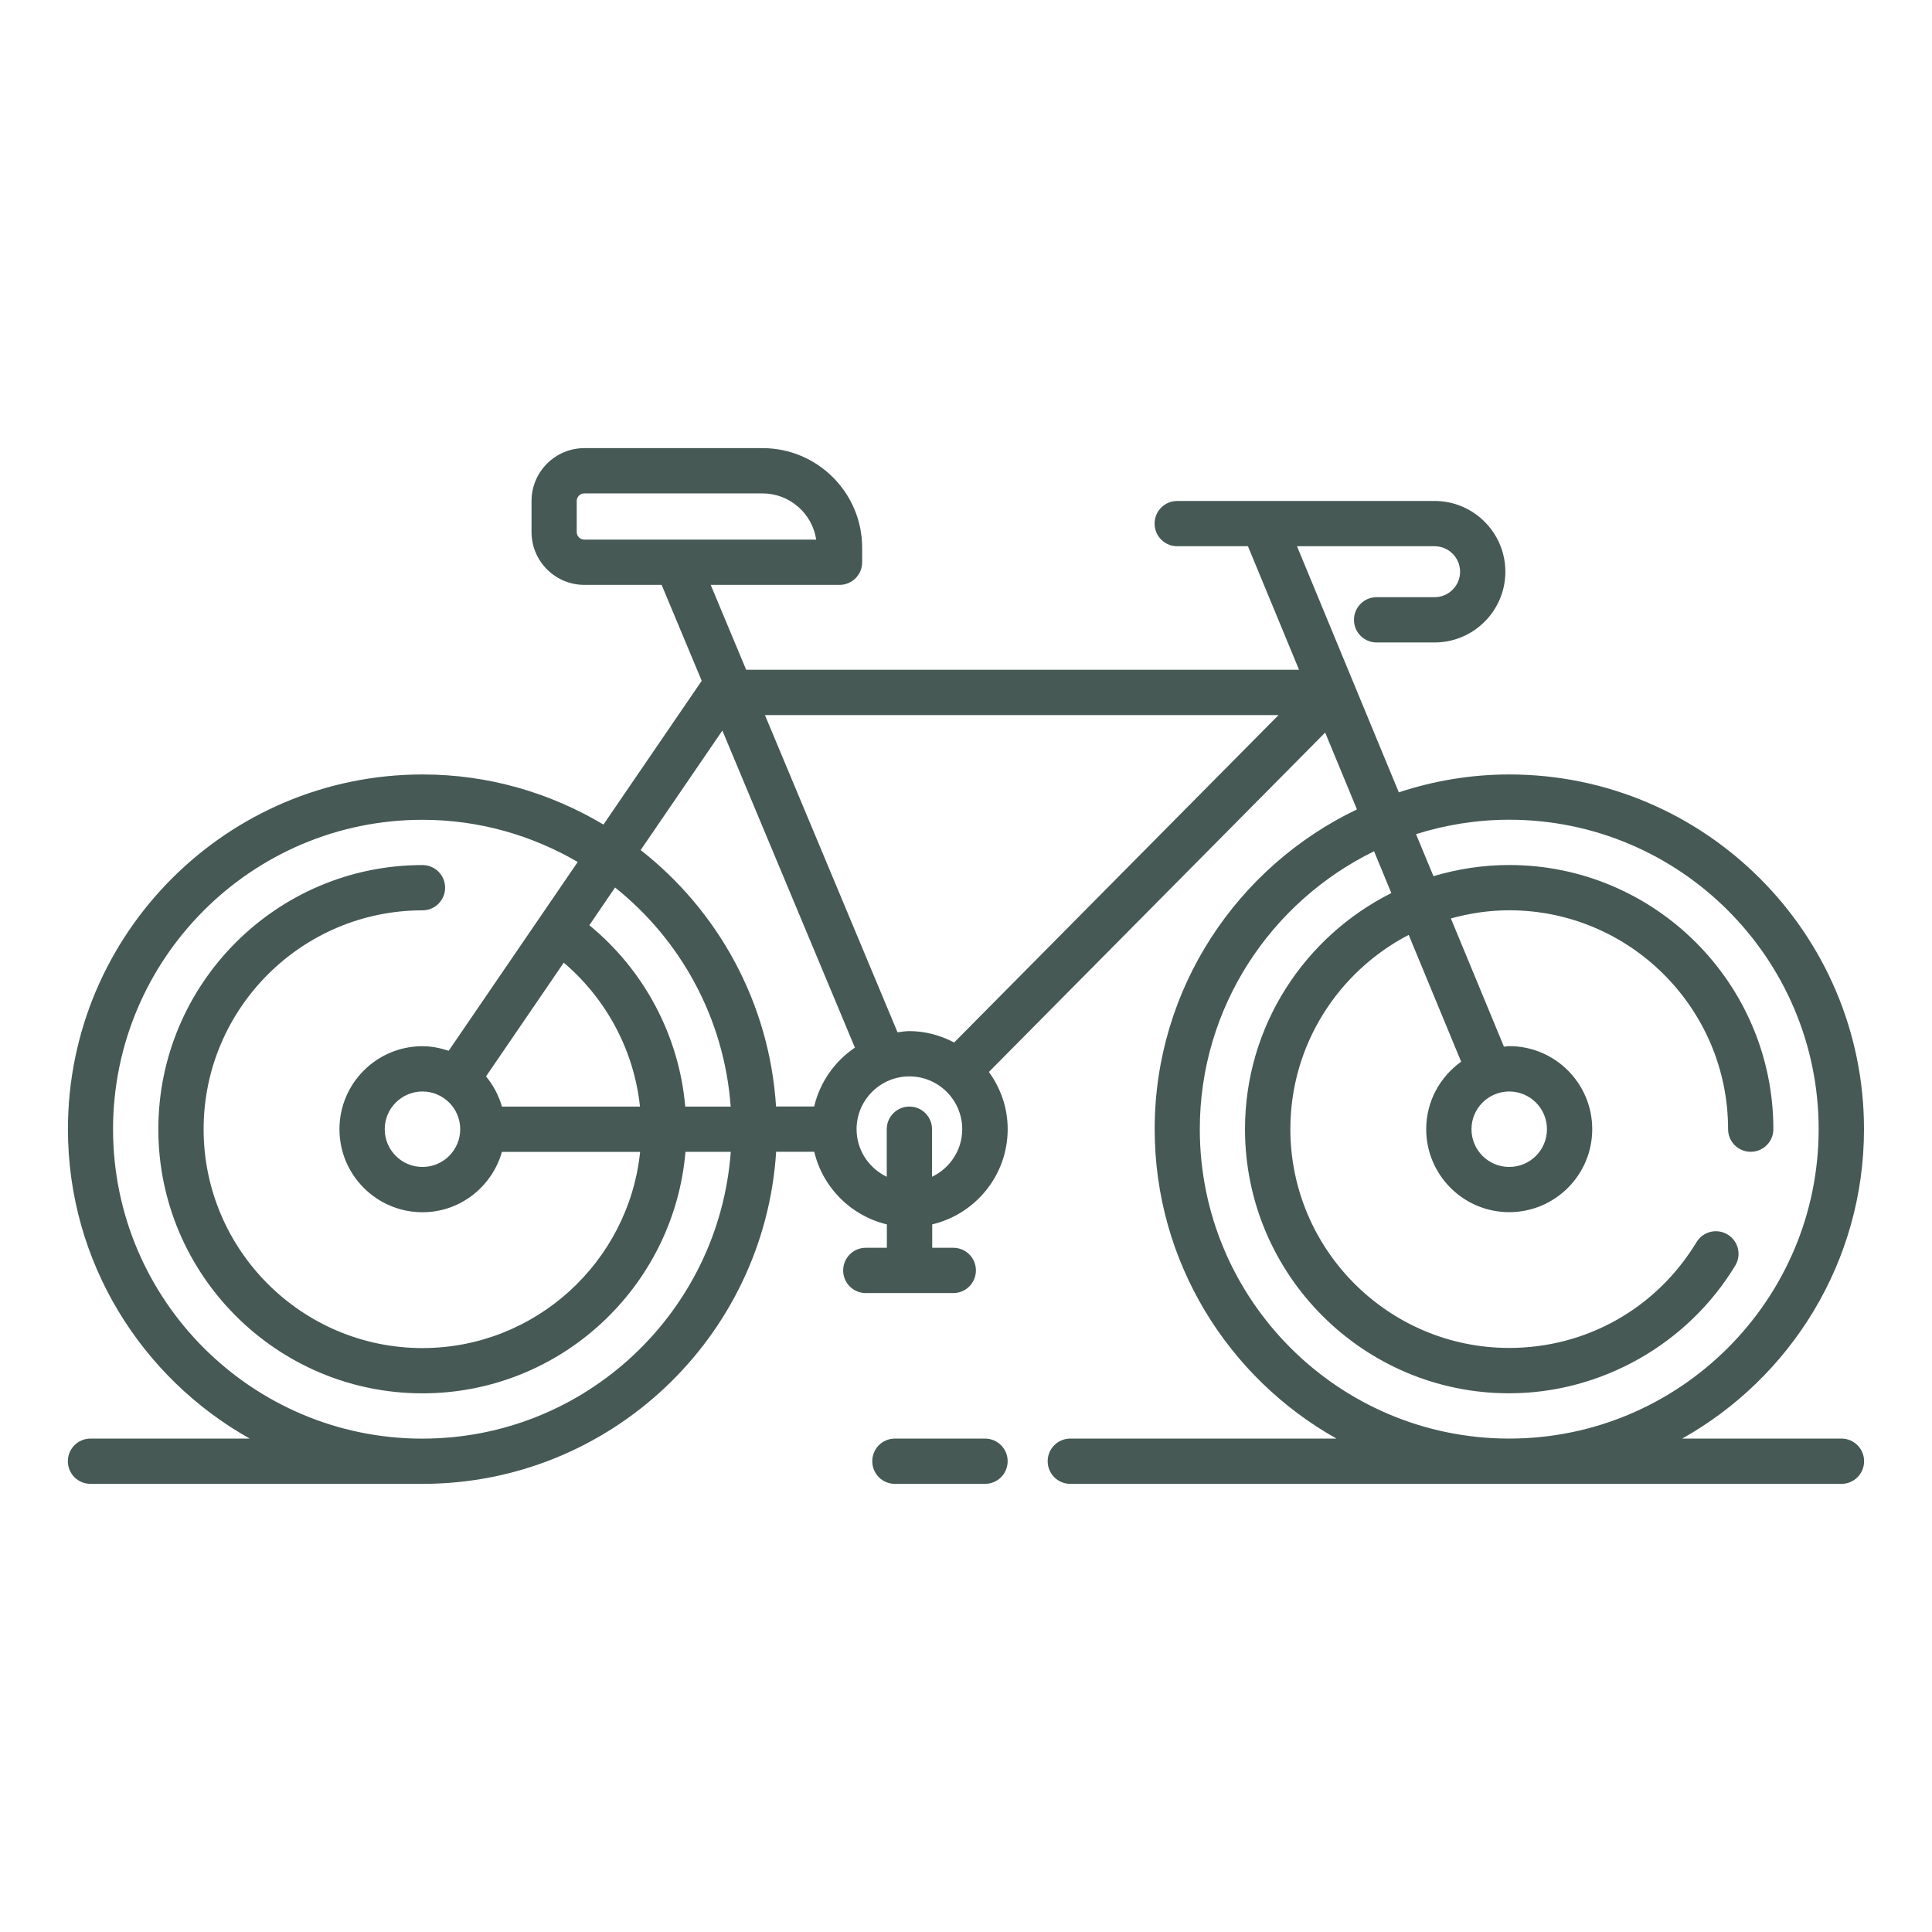 <?xml version="1.0" encoding="UTF-8"?>
<svg width="1200pt" height="1200pt" version="1.1" viewBox="0 0 1200 1200" xmlns="http://www.w3.org/2000/svg">
 <path d="m1143.7 893.53h-98.859c67.266-37.734 112.92-109.69 112.92-192.19 0-121.5-98.859-220.31-220.31-220.31-23.953 0-47.016 3.984-68.625 11.109l-63.234-152.86h85.453c8.719 0 15.844 7.078 15.844 15.844 0 8.719-7.125 15.797-15.844 15.797h-36c-7.781 0-14.062 6.281-14.062 14.062s6.281 14.062 14.062 14.062h36c24.234 0 43.969-19.734 43.969-43.922 0-24.234-19.734-43.969-43.969-43.969h-159.84c-7.781 0-14.062 6.281-14.062 14.062s6.281 14.062 14.062 14.062h43.922l31.734 76.734h-343.4l-22.031-52.734h80.016c7.781 0 14.062-6.281 14.062-14.062v-9c0-34.125-27.75-61.875-61.828-61.875h-110.72c-18.094 0-32.812 14.719-32.812 32.812v19.312c0 18.094 14.719 32.812 32.812 32.812h48l24.891 59.578-61.031 89.297c-32.953-19.641-71.25-31.125-112.31-31.125-121.45 0-220.31 98.812-220.31 220.31 0 82.5 45.656 154.45 112.92 192.19h-98.906c-7.781 0-14.062 6.281-14.062 14.062s6.281 14.062 14.062 14.062h206.26c116.72 0 212.29-91.312 219.61-206.26h23.672c5.297 22.266 22.781 39.75 45.094 45.094v14.531h-13.078c-7.781 0-14.062 6.281-14.062 14.062s6.281 14.062 14.062 14.062h54.328c7.781 0 14.062-6.281 14.062-14.062s-6.281-14.062-14.062-14.062h-13.078v-14.531c26.812-6.375 46.875-30.422 46.875-59.156 0-13.312-4.406-25.5-11.672-35.531l208.87-210.79 19.734 47.719c-74.156 35.484-125.63 111.05-125.63 198.61 0 82.5 45.656 154.45 112.92 192.19h-165.32c-7.781 0-14.062 6.281-14.062 14.062s6.281 14.062 14.062 14.062h478.97c7.781 0 14.062-6.281 14.062-14.062s-6.281-14.062-14.062-14.062zm-785.48-563.06v-19.312c0-2.578 2.109-4.688 4.688-4.688h110.72c16.875 0 30.891 12.469 33.328 28.688h-144.05c-2.578 0-4.688-2.109-4.688-4.688zm90.469 123.32 82.312 196.92c-12.562 8.438-21.703 21.422-25.312 36.562h-23.672c-4.125-64.594-36.047-121.64-84.094-159.28l50.766-74.25zm-23.062 233.53c-3.844-43.875-25.312-84.562-59.578-112.64l15.984-23.438c40.688 32.484 67.781 81.094 71.812 136.08h-28.266zm-113.86 0c-2.016-6.984-5.391-13.312-9.891-18.75l48.281-70.641c26.672 22.688 43.688 54.75 47.344 89.391zm-25.922 14.062c0 12.938-10.5 23.438-23.438 23.438s-23.438-10.5-23.438-23.438 10.5-23.438 23.438-23.438 23.438 10.5 23.438 23.438zm-23.438 192.19c-105.98 0-192.19-86.203-192.19-192.19s86.203-192.19 192.19-192.19c35.156 0 68.062 9.656 96.422 26.203l-80.156 117.28c-5.156-1.734-10.547-2.859-16.266-2.859-28.453 0-51.562 23.109-51.562 51.562 0 28.453 23.109 51.562 51.562 51.562 23.531 0 43.219-15.938 49.359-37.5h85.828c-7.078 68.344-65.016 121.87-135.19 121.87-74.953 0-135.94-60.984-135.94-135.94s60.984-135.94 135.94-135.94c7.781 0 14.062-6.281 14.062-14.062s-6.281-14.062-14.062-14.062c-90.469 0-164.06 73.594-164.06 164.06s73.594 164.06 164.06 164.06c85.734 0 156.19-66.094 163.36-150h28.125c-7.266 99.422-90.234 178.13-191.48 178.13zm316.5-162.66v-29.531c0-7.781-6.281-14.062-14.062-14.062s-14.062 6.281-14.062 14.062v29.531c-11.062-5.297-18.75-16.5-18.75-29.531 0-18.094 14.719-32.812 32.812-32.812s32.812 14.719 32.812 32.812c0 13.031-7.688 24.234-18.75 29.531zm13.781-83.391c-8.391-4.359-17.766-7.078-27.844-7.078-2.531 0-4.922 0.422-7.359 0.75l-82.359-197.02h318.98l-201.47 203.34zm152.53 53.859c0-75.844 44.297-141.37 108.23-172.64l10.734 25.969c-53.766 26.953-90.891 82.453-90.891 146.63 0 90.469 73.594 164.06 164.06 164.06 57 0 110.81-30.375 140.44-79.312 4.031-6.656 1.922-15.281-4.734-19.312-6.703-4.031-15.328-1.875-19.312 4.734-24.938 41.156-68.438 65.719-116.34 65.719-74.953 0-135.94-60.984-135.94-135.94 0-52.453 29.906-97.969 73.5-120.61l32.578 78.75c-13.078 9.375-21.703 24.609-21.703 41.906 0 28.453 23.109 51.562 51.562 51.562 28.453 0 51.562-23.109 51.562-51.562 0-28.453-23.109-51.562-51.562-51.562-1.125 0-2.156 0.281-3.281 0.328l-32.953-79.641c11.578-3.188 23.672-5.062 36.234-5.062 74.953 0 135.94 60.984 135.94 135.94 0 7.781 6.281 14.062 14.062 14.062s14.062-6.281 14.062-14.062c0-90.469-73.594-164.06-164.06-164.06-16.359 0-32.156 2.484-47.062 6.938l-10.828-26.109c18.281-5.766 37.734-8.953 57.891-8.953 105.98 0 192.19 86.203 192.19 192.19 0 105.98-86.203 192.19-192.19 192.19-105.98 0-192.19-86.203-192.19-192.19zm192.19-23.438c12.938 0 23.438 10.5 23.438 23.438s-10.5 23.438-23.438 23.438-23.438-10.5-23.438-23.438 10.5-23.438 23.438-23.438z" fill="#465955"/>
 <path d="m611.81 893.53h-55.969c-7.781 0-14.062 6.281-14.062 14.062s6.281 14.062 14.062 14.062h55.969c7.781 0 14.062-6.281 14.062-14.062s-6.281-14.062-14.062-14.062z" fill="#465955"/>
</svg>
